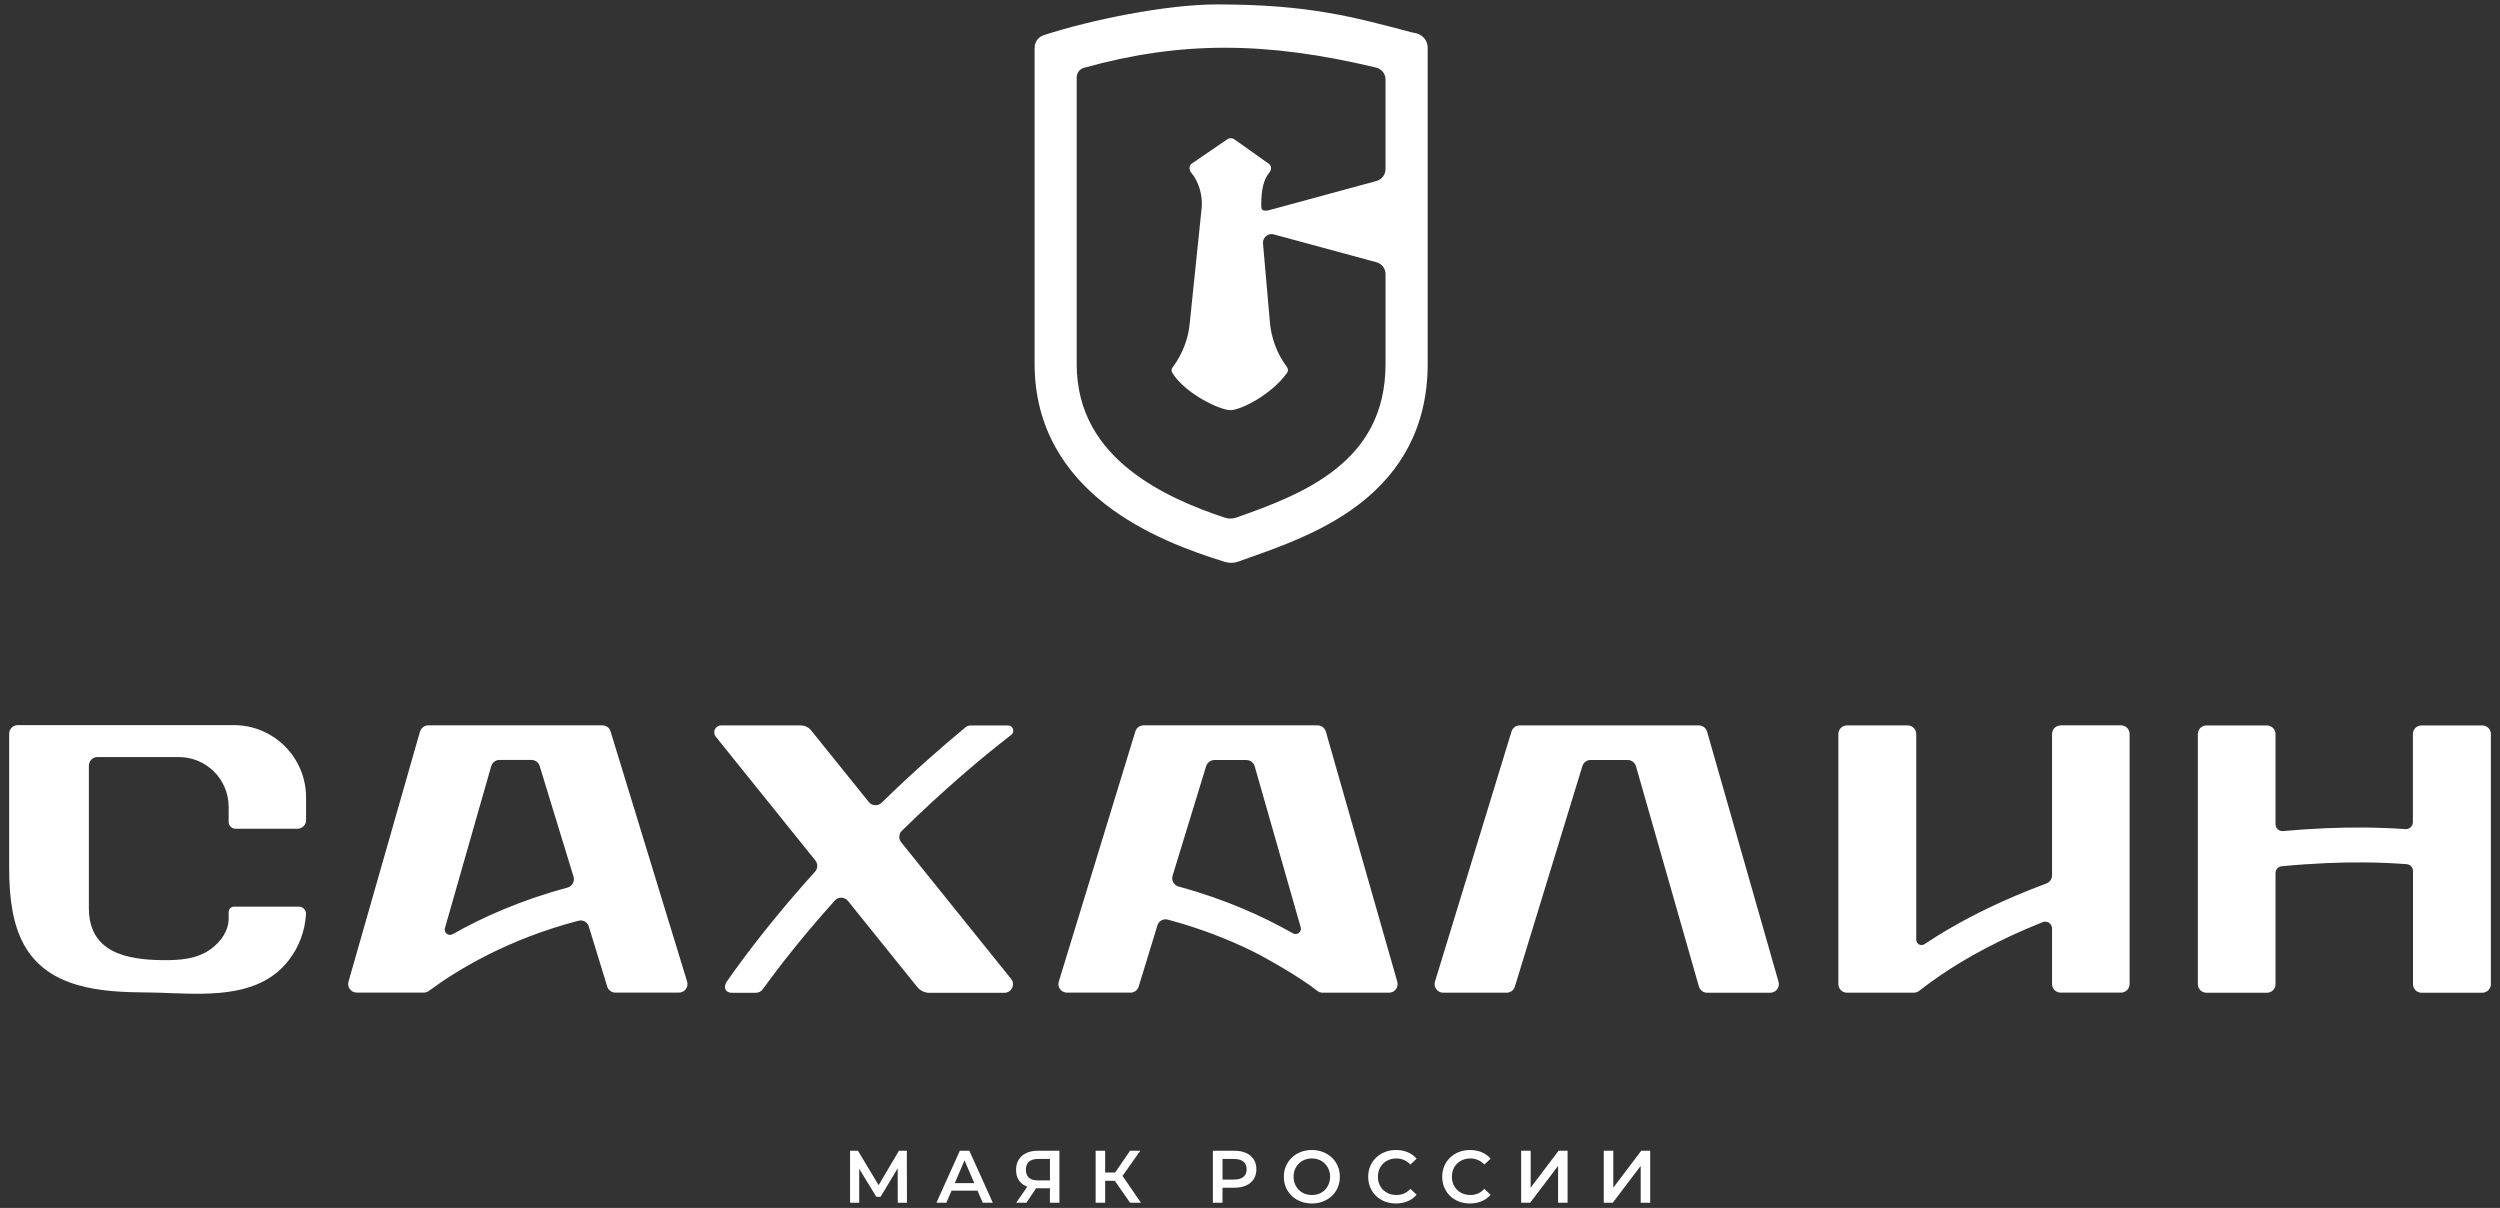 <?xml version="1.0" encoding="UTF-8"?> <svg xmlns="http://www.w3.org/2000/svg" id="_Слой_1" data-name="Слой 1" version="1.1" viewBox="0 0 1183.62 571.88"><rect x="0" y="0" width="1183.62" height="571.88" fill="#333333" stroke="none"/><defs><style> .cls-1 { fill-rule: evenodd; } .cls-1, .cls-2 { fill: #fff; stroke-width: 0px; } </style></defs><path class="cls-1" d="M459.64,343.45c-.93,0-1.85.33-2.57.93-11.64,9.61-25.02,21.4-39.7,35.7-1.73,1.67-4.54,1.52-6.03-.36l-27.23-33.82c-1.22-1.55-3.1-2.45-5.07-2.45h-37.64c-2.75,0-4.24,3.16-2.54,5.31l47.17,58.63c1.25,1.55,1.19,3.82-.15,5.31-18.09,20-32.15,38.21-41.76,52-1.85,2.66-.71,5.34,2.32,5.34h11.41c1.31,0,2.54-.63,3.31-1.7,8.48-11.76,19.64-25.91,34.09-42,1.67-1.85,4.6-1.76,6.18.18l32.84,40.78c1.4,1.73,3.49,2.75,5.7,2.75h35.55c3.4,0,5.31-3.97,3.16-6.63l-52.03-64.66c-1.31-1.64-1.16-4,.33-5.43,20.18-19.73,37.82-34.63,51.79-45.4,1.85-1.43.84-4.45-1.49-4.45h-17.61l-.03-.03ZM1146.44,343.45c-2.24,0-4.06,1.82-4.06,4.06v41.76c0,1.91-1.64,3.4-3.52,3.28-5.49-.39-11.97-.69-19.34-.75-10.96-.09-23.88.33-38.6,1.67-1.91.18-3.58-1.31-3.58-3.25v-42.69c0-2.24-1.82-4.06-4.06-4.06h-28.66c-2.24,0-4.06,1.82-4.06,4.06v118.42c0,2.24,1.82,4.06,4.06,4.06h28.66c2.24,0,4.06-1.82,4.06-4.06v-52.6c0-1.67,1.25-3.07,2.93-3.22,15.08-1.46,28.18-1.91,39.14-1.82,7.82.06,14.54.42,20.06.84,1.67.12,2.96,1.55,2.96,3.22v53.58c0,2.24,1.82,4.06,4.06,4.06h28.75c2.24,0,4.06-1.82,4.06-4.06v-118.42c0-2.24-1.82-4.06-4.06-4.06h-28.75l-.03-.03ZM975.6,343.45c-2.24,0-4.06,1.82-4.06,4.06v66.93c0,1.73-1.07,3.25-2.69,3.85-10.21,3.79-19.4,7.73-27.64,11.7-12,5.79-21.94,11.61-30.09,17.02-1.64,1.1-3.88-.06-3.88-2.06v-97.44c0-2.24-1.82-4.06-4.06-4.06h-28.75c-2.24,0-4.06,1.82-4.06,4.06v118.42c0,2.24,1.82,4.06,4.06,4.06h31.67c.93,0,1.82-.33,2.57-.9,3.04-2.39,6.6-5.02,10.72-7.79,11.37-7.67,27.02-16.45,47.73-24.72,2.12-.84,4.42.72,4.42,3.01v26.3c0,2.24,1.82,4.06,4.06,4.06h28.6c2.24,0,4.06-1.82,4.06-4.06v-118.42c0-2.24-1.82-4.06-4.06-4.06h-28.6v.03ZM715.62,346.31c.54-1.7,2.12-2.87,3.88-2.87h84.81c1.82,0,3.4,1.19,3.91,2.96l33.82,118.42c.75,2.6-1.19,5.19-3.91,5.19h-29.88c-1.82,0-3.4-1.19-3.91-2.96l-29.79-104.27c-.51-1.76-2.09-2.96-3.91-2.96h-17.58c-1.79,0-3.37,1.16-3.88,2.87l-31.97,104.42c-.51,1.7-2.09,2.87-3.88,2.87h-30.06c-2.75,0-4.69-2.66-3.88-5.25l36.24-118.42ZM571.08,362.7c.54-1.7,2.12-2.87,3.88-2.87h15.16c1.82,0,3.4,1.19,3.91,2.96l21.79,76.27c.6,2.15-1.73,3.94-3.67,2.84-14.03-8-32.06-16.18-54.09-22.15-2.24-.6-3.58-2.96-2.9-5.16l15.88-51.85.03-.03ZM541.41,343.42c-1.79,0-3.37,1.16-3.88,2.87l-36.24,118.42c-.81,2.63,1.16,5.25,3.88,5.25h30.06c1.79,0,3.37-1.16,3.88-2.87l8.87-28.99c.63-2.06,2.78-3.28,4.87-2.72,15.61,4.15,29.08,9.52,40.36,15.08,5.7,2.81,22.51,12.27,30.3,18.54.78.63,1.7.99,2.69.99h31.43c2.72,0,4.66-2.6,3.91-5.19l-33.82-118.42c-.51-1.76-2.09-2.96-3.91-2.96h-82.39ZM232.56,362.76c.51-1.76,2.09-2.96,3.91-2.96h15.16c1.79,0,3.37,1.16,3.88,2.87l16.03,52.39c.69,2.24-.66,4.57-2.9,5.19-22.09,5.91-40.24,14.06-54.36,22.06-1.94,1.07-4.27-.72-3.64-2.84l21.91-76.69v-.03ZM198.89,346.37c.51-1.76,2.09-2.96,3.91-2.96h82.39c1.79,0,3.37,1.16,3.88,2.87l36.24,118.42c.81,2.63-1.16,5.25-3.88,5.25h-30.06c-1.79,0-3.37-1.16-3.88-2.87l-8.72-28.45c-.63-2.06-2.78-3.28-4.87-2.72-16.69,4.36-30.93,10.12-42.75,16.06-11.85,5.97-21.22,12.09-28.09,17.16-.72.54-1.58.81-2.45.81h-31.7c-2.72,0-4.66-2.6-3.91-5.19l33.85-118.42.03.03ZM108.26,431.69v3.07c0,5.76-3.49,10.93-8.39,14.54-6.51,4.78-14.57,5.34-22.54,5.28-17.25-.12-35.25-3.55-35.25-24.6v-67.49c0-2.24,1.82-4.06,4.06-4.06h38.51c13.05,0,23.61,10.57,23.61,23.61v7.07c0,1.79,1.46,3.25,3.25,3.25h29.34c2.24,0,4.06-1.82,4.06-4.06v-10.78c0-18.9-15.31-34.21-34.21-34.21H8.4c-2.24,0-4.06,1.82-4.06,4.06v63.76c0,14.39,1.76,26.72,7.13,36.33,11.49,20.57,36.45,22.3,58.06,22.42,3.46,0,7.1.15,10.81.3,20.39.75,43.14,1.55,56.39-15.58,4.72-6.12,7.7-13.67,8.15-21.91.09-1.88-1.49-3.43-3.37-3.43h-30.78c-1.34,0-2.45,1.1-2.45,2.45l-.03-.03Z"></path><path class="cls-1" d="M509.76,172.26V36.61c0-2.09,1.38-3.92,3.39-4.49,45.31-12.65,86.03-12.69,138.38-.12,2.62.63,4.45,2.98,4.45,5.67v42.37c0,2.65-1.77,4.96-4.33,5.66l-51.1,13.89c-1.67.31-3.23.27-3.36-1.42l-.06-1.17c0-7.16,1.1-12,3.88-15.35,1.02-1.23,1.02-3.17-.28-4.1l-16.31-11.58c-1-.71-2.34-.72-3.35-.03l-16.81,11.49c-1.39.95-1.38,3.06-.28,4.33,3.51,4.05,5.44,10.66,4.97,16.41l-5.58,53.92c-.58,7.92-3.43,15.5-8.2,21.82-.56.74-.68,1.74-.2,2.53,6.16,10.05,22.72,17.75,27.57,17.75s19.33-7.23,26.84-17.68c.59-.82.51-1.93-.09-2.74-4.71-6.3-7.52-13.82-8.1-21.68l-3.23-36.86c-.19-2.61,2.08-4.73,4.67-4.36l49.02,13.28c2.56.69,4.33,3.01,4.33,5.66v42.45c0,23.93-10.08,39.08-23.61,49.83-14.06,11.17-31.78,17.55-46.99,22.94h-.03c-1.75.63-3.65.66-5.41.08-14.35-4.75-30.87-11.56-44.33-22.05-15-11.69-25.86-27.64-25.86-50.8ZM668.07,15.23c-27.45-7.25-48.64-13.14-91.87-13.14-24.15,0-59.91,7.35-82.06,14.56-2.6.85-4.31,3.29-4.31,6.02v149.58c0,30.69,14.89,51.99,33.54,66.53,18.31,14.27,40.52,22.3,56.57,27.25,2.08.64,4.31.59,6.35-.16,3.89-1.41,7.79-2.77,11.68-4.17,14.1-5.09,31.92-12.18,46.81-24.01,17.6-13.98,31.15-34.6,31.15-65.44V22.61c0-3.31-2.3-6.17-5.54-6.88l-2.31-.5Z"></path><path class="cls-2" d="M497.09,548.69v10.16h-5.77c-1.85,0-3.26-.43-4.22-1.3-.94-.89-1.41-2.15-1.41-3.76s.49-2.95,1.48-3.8c1.01-.87,2.45-1.3,4.32-1.3h5.59ZM485.91,545.91c-1.55.7-2.74,1.73-3.59,3.1-.84,1.34-1.27,2.95-1.27,4.85s.4,3.4,1.2,4.71c.8,1.29,1.93,2.28,3.41,2.99.23.11.47.2.71.29l-5.25,7.59h4.82l4.58-6.86c.16,0,.32,0,.48,0h6.08v6.86h4.5v-24.62h-10.23c-2.09,0-3.9.36-5.45,1.09h0Z"></path><polygon class="cls-2" points="539.87 544.82 535.02 544.82 527.96 555.12 523.24 555.12 523.24 544.82 518.73 544.82 518.73 569.43 523.24 569.43 523.24 559.06 527.81 559.06 535.02 569.43 540.18 569.43 531.45 556.73 539.87 544.82"></polygon><polygon class="cls-2" points="425.6 544.82 415.98 561.11 406.19 544.82 402.47 544.82 402.47 569.43 406.79 569.43 406.79 553.34 414.88 566.62 416.92 566.62 425.01 553.13 425.04 569.43 429.4 569.43 429.33 544.82 425.6 544.82"></polygon><path class="cls-2" d="M452.04,560.15l4.61-10.77,4.63,10.77h-9.24ZM454.43,544.82l-11.08,24.61h4.71l2.44-5.7h12.31l2.45,5.7h4.78l-11.11-24.61h-4.5Z"></path><path class="cls-2" d="M689.86,550.9c.8-.77,1.72-1.37,2.78-1.79,1.08-.42,2.26-.63,3.55-.63s2.49.25,3.59.74c1.1.47,2.1,1.18,2.99,2.15l2.96-2.78c-1.15-1.36-2.56-2.38-4.22-3.06-1.66-.7-3.5-1.06-5.52-1.06-1.9,0-3.65.32-5.24.95-1.59.61-2.99,1.49-4.18,2.64-1.2,1.13-2.12,2.46-2.78,4.01-.65,1.55-.98,3.23-.98,5.06s.33,3.52.98,5.06c.66,1.55,1.57,2.9,2.74,4.04,1.2,1.13,2.59,2,4.18,2.64,1.62.61,3.36.91,5.24.91,2.04,0,3.89-.35,5.56-1.06,1.66-.7,3.07-1.72,4.22-3.06l-2.96-2.81c-.89.98-1.89,1.72-2.99,2.22-1.1.47-2.3.7-3.59.7s-2.47-.21-3.55-.63c-1.06-.42-1.98-1.02-2.78-1.79-.77-.77-1.38-1.69-1.83-2.74-.42-1.06-.63-2.22-.63-3.48s.21-2.43.63-3.48c.44-1.06,1.05-1.97,1.83-2.74h0Z"></path><polygon class="cls-2" points="777.03 544.82 763.81 562.3 763.81 544.82 759.3 544.82 759.3 569.43 763.56 569.43 776.78 551.99 776.78 569.43 781.28 569.43 781.28 544.82 777.03 544.82"></polygon><polygon class="cls-2" points="724.69 562.3 724.69 544.82 720.19 544.82 720.19 569.43 724.45 569.43 737.67 551.99 737.67 569.43 742.17 569.43 742.17 544.82 737.91 544.82 724.69 562.3"></polygon><path class="cls-2" d="M629.07,560.61c-.42,1.03-1.02,1.95-1.79,2.74-.77.77-1.69,1.37-2.74,1.79-1.05.42-2.2.63-3.45.63s-2.39-.21-3.44-.63c-1.06-.42-1.97-1.02-2.74-1.79-.77-.8-1.38-1.72-1.83-2.78-.42-1.06-.63-2.2-.63-3.45s.21-2.41.63-3.45c.45-1.06,1.06-1.97,1.83-2.74.8-.8,1.71-1.41,2.74-1.83,1.05-.42,2.2-.63,3.44-.63s2.39.21,3.45.63c1.06.42,1.97,1.03,2.74,1.83.77.77,1.37,1.69,1.79,2.74.44,1.03.67,2.18.67,3.45s-.22,2.43-.67,3.48h0ZM630.58,548.09c-1.2-1.15-2.6-2.04-4.22-2.67-1.59-.63-3.35-.95-5.27-.95s-3.66.32-5.27.95c-1.62.63-3.02,1.52-4.22,2.67-1.2,1.13-2.12,2.46-2.78,4.01-.66,1.52-.98,3.2-.98,5.03s.33,3.52.98,5.06c.66,1.52,1.58,2.86,2.78,4.01,1.2,1.13,2.6,2,4.22,2.64,1.62.63,3.39.95,5.31.95s3.65-.32,5.24-.95c1.62-.63,3.03-1.51,4.22-2.64,1.2-1.13,2.12-2.46,2.78-4.01.66-1.55.98-3.23.98-5.06s-.33-3.5-.98-5.03c-.66-1.55-1.58-2.88-2.78-4.01Z"></path><path class="cls-2" d="M588.68,557.2c-1.01.84-2.52,1.27-4.54,1.27h-5.34v-9.77h5.34c2.02,0,3.53.42,4.54,1.27,1.03.84,1.55,2.05,1.55,3.62s-.51,2.75-1.55,3.62ZM589.94,545.87c-1.55-.7-3.41-1.06-5.59-1.06h-10.13v24.61h4.57v-7.1h5.56c2.18,0,4.04-.35,5.59-1.06,1.57-.7,2.78-1.71,3.62-3.02s1.27-2.87,1.27-4.68-.42-3.36-1.27-4.68-2.05-2.32-3.62-3.02Z"></path><path class="cls-2" d="M654.83,550.9c.8-.77,1.72-1.37,2.78-1.79,1.08-.42,2.26-.63,3.55-.63s2.48.25,3.59.74c1.1.47,2.1,1.18,2.99,2.15l2.95-2.78c-1.15-1.36-2.56-2.38-4.22-3.06-1.66-.7-3.5-1.06-5.52-1.06-1.9,0-3.65.32-5.24.95-1.59.61-2.99,1.49-4.18,2.64-1.2,1.13-2.12,2.46-2.78,4.01-.66,1.55-.99,3.23-.99,5.06s.33,3.52.99,5.06,1.57,2.9,2.74,4.04c1.2,1.13,2.59,2,4.18,2.64,1.62.61,3.36.91,5.24.91,2.04,0,3.89-.35,5.56-1.06,1.66-.7,3.07-1.72,4.22-3.06l-2.95-2.81c-.89.98-1.89,1.72-2.99,2.22-1.1.47-2.3.7-3.59.7s-2.47-.21-3.55-.63c-1.06-.42-1.98-1.02-2.78-1.79-.77-.77-1.38-1.69-1.83-2.74-.42-1.06-.63-2.22-.63-3.48s.21-2.43.63-3.48c.44-1.06,1.05-1.97,1.83-2.74h0Z"></path></svg> 